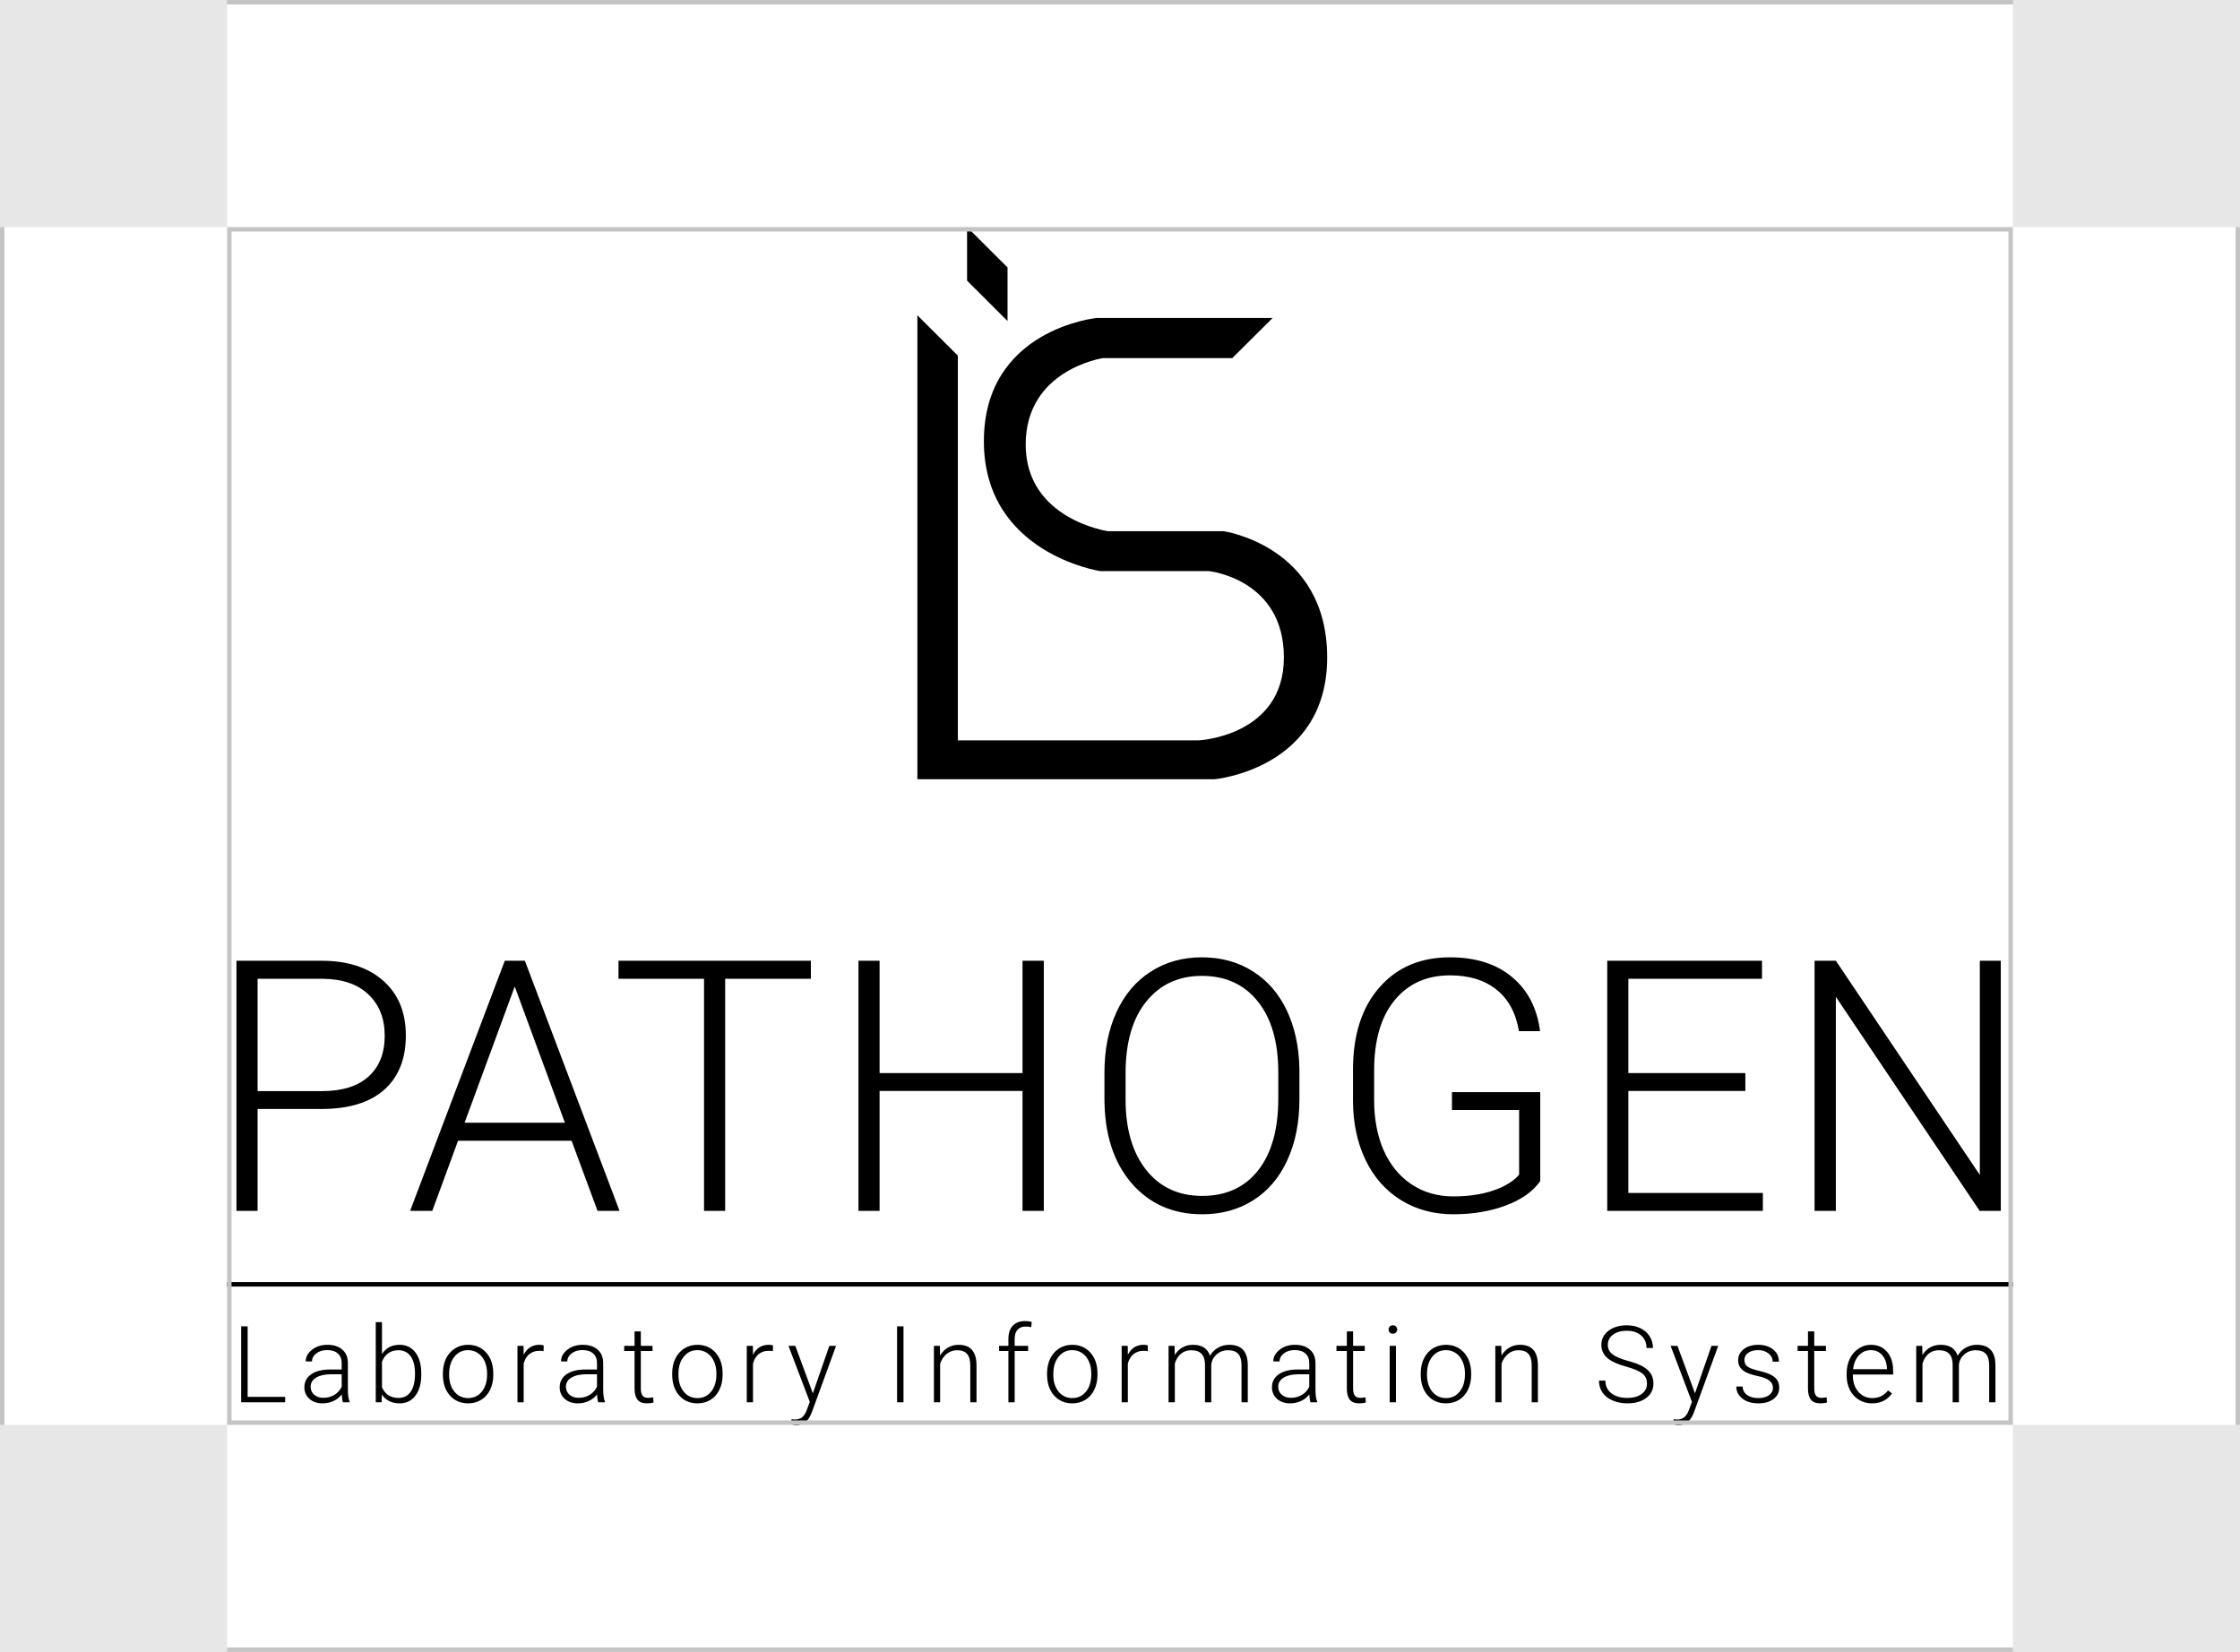 <?xml version="1.0" encoding="UTF-8"?> <svg xmlns="http://www.w3.org/2000/svg" width="503" height="371" viewBox="0 0 503 371" fill="none"> <rect width="503" height="371" fill="white"></rect> <path fill-rule="evenodd" clip-rule="evenodd" d="M57.842 249.061V271.936H53.098V215.771H72.231C78.068 215.771 82.671 217.263 86.04 220.246C89.435 223.229 91.132 227.331 91.132 232.551C91.132 237.823 89.499 241.899 86.233 244.779C82.993 247.634 78.287 249.061 72.115 249.061H57.842ZM57.842 245.049H72.231C76.834 245.049 80.344 243.956 82.761 241.771C85.178 239.585 86.387 236.537 86.387 232.628C86.387 228.745 85.178 225.659 82.761 223.371C80.37 221.056 76.962 219.873 72.539 219.822H57.842V245.049ZM128.354 256.197H102.857L97.071 271.936H92.095L113.349 215.771H117.862L139.117 271.936H134.179L128.354 256.197ZM104.323 252.147H126.85L115.586 221.558L104.323 252.147ZM182.087 219.822H162.838V271.936H158.094V219.822H138.884V215.771H182.087V219.822ZM234.392 271.936H229.609V245.011H197.515V271.936H192.77V215.771H197.515V240.999H229.609V215.771H234.392V271.936ZM291.789 246.901C291.789 252.07 290.889 256.609 289.089 260.518C287.314 264.426 284.768 267.435 281.451 269.544C278.133 271.653 274.302 272.707 269.956 272.707C263.398 272.707 258.101 270.367 254.063 265.687C250.026 260.98 248.007 254.641 248.007 246.669V240.883C248.007 235.766 248.907 231.24 250.707 227.305C252.533 223.345 255.105 220.31 258.422 218.202C261.739 216.067 265.558 215 269.879 215C274.199 215 278.005 216.042 281.297 218.125C284.614 220.208 287.173 223.152 288.973 226.958C290.773 230.764 291.712 235.174 291.789 240.189V246.901ZM287.044 240.806C287.044 234.043 285.514 228.745 282.454 224.914C279.394 221.082 275.202 219.166 269.879 219.166C264.658 219.166 260.492 221.095 257.381 224.952C254.295 228.784 252.752 234.146 252.752 241.038V246.901C252.752 253.561 254.295 258.846 257.381 262.755C260.466 266.638 264.658 268.58 269.956 268.58C275.33 268.58 279.522 266.664 282.531 262.832C285.54 258.975 287.044 253.613 287.044 246.747V240.806ZM345.868 265.262C344.222 267.602 341.638 269.428 338.115 270.74C334.617 272.051 330.696 272.707 326.35 272.707C321.952 272.707 318.043 271.653 314.623 269.544C311.203 267.435 308.554 264.452 306.677 260.595C304.8 256.737 303.848 252.314 303.822 247.325V240.228C303.822 232.436 305.79 226.289 309.724 221.789C313.659 217.263 318.943 215 325.578 215C331.364 215 336.019 216.479 339.542 219.436C343.065 222.368 345.161 226.418 345.83 231.587H341.085C340.391 227.472 338.706 224.361 336.032 222.252C333.383 220.118 329.911 219.05 325.617 219.05C320.371 219.05 316.218 220.915 313.157 224.644C310.097 228.372 308.567 233.631 308.567 240.42V247.055C308.567 251.324 309.287 255.104 310.727 258.396C312.193 261.662 314.276 264.195 316.976 265.995C319.702 267.795 322.827 268.695 326.35 268.695C330.439 268.695 333.949 268.052 336.88 266.767C338.783 265.918 340.198 264.928 341.124 263.796V249.292H326.041V245.281H345.868V265.262ZM391.924 245.011H365.655V267.924H395.859V271.936H360.911V215.771H395.666V219.822H365.655V240.999H391.924V245.011ZM449.283 271.936H444.538L412.251 223.872V271.936H407.468V215.771H412.251L444.577 263.874V215.771H449.283V271.936ZM55.609 313.717H64.035V314.936H54.156V297.873H55.609V313.717ZM77.008 314.936C76.867 314.537 76.777 313.947 76.738 313.166C76.246 313.807 75.617 314.303 74.852 314.654C74.094 314.998 73.289 315.17 72.438 315.17C71.219 315.17 70.23 314.83 69.473 314.15C68.723 313.471 68.348 312.611 68.348 311.572C68.348 310.338 68.859 309.361 69.883 308.643C70.914 307.924 72.348 307.565 74.184 307.565H76.727V306.123C76.727 305.217 76.445 304.506 75.883 303.99C75.328 303.467 74.516 303.205 73.445 303.205C72.469 303.205 71.66 303.455 71.019 303.955C70.379 304.455 70.059 305.057 70.059 305.76L68.652 305.748C68.652 304.74 69.121 303.869 70.059 303.135C70.996 302.393 72.148 302.022 73.516 302.022C74.93 302.022 76.043 302.377 76.855 303.088C77.676 303.791 78.098 304.775 78.121 306.041V312.041C78.121 313.268 78.25 314.186 78.508 314.795V314.936H77.008ZM72.602 313.928C73.539 313.928 74.375 313.701 75.109 313.248C75.852 312.795 76.391 312.19 76.727 311.432V308.643H74.219C72.82 308.658 71.727 308.916 70.938 309.416C70.148 309.908 69.754 310.588 69.754 311.455C69.754 312.166 70.016 312.756 70.539 313.225C71.07 313.693 71.758 313.928 72.602 313.928ZM94.598 308.725C94.598 310.701 94.161 312.272 93.286 313.436C92.411 314.592 91.235 315.17 89.758 315.17C87.993 315.17 86.657 314.514 85.751 313.201L85.692 314.936H84.379V296.936H85.774V304.096C86.665 302.713 87.985 302.022 89.735 302.022C91.235 302.022 92.418 302.596 93.286 303.744C94.161 304.885 94.598 306.475 94.598 308.514V308.725ZM93.192 308.479C93.192 306.807 92.868 305.518 92.219 304.611C91.571 303.697 90.657 303.24 89.477 303.24C88.579 303.24 87.817 303.463 87.192 303.908C86.567 304.346 86.094 304.99 85.774 305.842V311.561C86.477 313.154 87.719 313.951 89.501 313.951C90.657 313.951 91.559 313.494 92.207 312.58C92.864 311.666 93.192 310.299 93.192 308.479ZM99.45 308.408C99.45 307.19 99.684 306.092 100.153 305.115C100.63 304.139 101.298 303.381 102.157 302.842C103.024 302.295 104.005 302.022 105.099 302.022C106.786 302.022 108.153 302.615 109.2 303.803C110.247 304.982 110.77 306.549 110.77 308.502V308.795C110.77 310.022 110.532 311.127 110.056 312.111C109.587 313.088 108.923 313.842 108.063 314.373C107.204 314.904 106.224 315.17 105.122 315.17C103.442 315.17 102.075 314.58 101.02 313.4C99.974 312.213 99.45 310.643 99.45 308.69V308.408ZM100.856 308.795C100.856 310.311 101.247 311.557 102.028 312.533C102.817 313.502 103.849 313.986 105.122 313.986C106.388 313.986 107.411 313.502 108.192 312.533C108.981 311.557 109.376 310.272 109.376 308.678V308.408C109.376 307.44 109.196 306.553 108.837 305.748C108.477 304.943 107.974 304.322 107.325 303.885C106.677 303.44 105.935 303.217 105.099 303.217C103.849 303.217 102.829 303.709 102.04 304.693C101.251 305.67 100.856 306.951 100.856 308.537V308.795ZM122.056 303.451C121.759 303.397 121.443 303.369 121.107 303.369C120.232 303.369 119.49 303.615 118.88 304.107C118.279 304.592 117.849 305.299 117.591 306.229V314.936H116.197V302.256H117.568L117.591 304.272C118.333 302.772 119.525 302.022 121.165 302.022C121.556 302.022 121.865 302.072 122.091 302.174L122.056 303.451ZM134.338 314.936C134.197 314.537 134.107 313.947 134.068 313.166C133.576 313.807 132.947 314.303 132.182 314.654C131.424 314.998 130.619 315.17 129.767 315.17C128.549 315.17 127.56 314.83 126.803 314.15C126.053 313.471 125.678 312.611 125.678 311.572C125.678 310.338 126.189 309.361 127.213 308.643C128.244 307.924 129.678 307.565 131.514 307.565H134.057V306.123C134.057 305.217 133.775 304.506 133.213 303.99C132.658 303.467 131.846 303.205 130.775 303.205C129.799 303.205 128.99 303.455 128.35 303.955C127.709 304.455 127.389 305.057 127.389 305.76L125.982 305.748C125.982 304.74 126.451 303.869 127.389 303.135C128.326 302.393 129.478 302.022 130.846 302.022C132.26 302.022 133.373 302.377 134.185 303.088C135.006 303.791 135.428 304.775 135.451 306.041V312.041C135.451 313.268 135.58 314.186 135.838 314.795V314.936H134.338ZM129.932 313.928C130.869 313.928 131.705 313.701 132.439 313.248C133.182 312.795 133.721 312.19 134.057 311.432V308.643H131.549C130.15 308.658 129.057 308.916 128.267 309.416C127.478 309.908 127.084 310.588 127.084 311.455C127.084 312.166 127.346 312.756 127.869 313.225C128.4 313.693 129.088 313.928 129.932 313.928ZM143.901 299.01V302.256H146.526V303.404H143.901V311.854C143.901 312.557 144.026 313.08 144.276 313.424C144.534 313.768 144.959 313.94 145.553 313.94C145.787 313.94 146.166 313.9 146.69 313.822L146.748 314.971C146.381 315.104 145.881 315.17 145.248 315.17C144.287 315.17 143.588 314.893 143.151 314.338C142.713 313.775 142.495 312.951 142.495 311.865V303.404H140.162V302.256H142.495V299.01H143.901ZM150.944 308.408C150.944 307.19 151.179 306.092 151.647 305.115C152.124 304.139 152.792 303.381 153.651 302.842C154.518 302.295 155.499 302.022 156.593 302.022C158.28 302.022 159.647 302.615 160.694 303.803C161.741 304.982 162.265 306.549 162.265 308.502V308.795C162.265 310.022 162.026 311.127 161.55 312.111C161.081 313.088 160.417 313.842 159.557 314.373C158.698 314.904 157.718 315.17 156.616 315.17C154.936 315.17 153.569 314.58 152.515 313.4C151.468 312.213 150.944 310.643 150.944 308.69V308.408ZM152.35 308.795C152.35 310.311 152.741 311.557 153.522 312.533C154.311 313.502 155.343 313.986 156.616 313.986C157.882 313.986 158.905 313.502 159.686 312.533C160.475 311.557 160.87 310.272 160.87 308.678V308.408C160.87 307.44 160.69 306.553 160.331 305.748C159.972 304.943 159.468 304.322 158.819 303.885C158.171 303.44 157.429 303.217 156.593 303.217C155.343 303.217 154.323 303.709 153.534 304.693C152.745 305.67 152.35 306.951 152.35 308.537V308.795ZM173.55 303.451C173.253 303.397 172.937 303.369 172.601 303.369C171.726 303.369 170.984 303.615 170.374 304.107C169.773 304.592 169.343 305.299 169.085 306.229V314.936H167.691V302.256H169.062L169.085 304.272C169.827 302.772 171.019 302.022 172.66 302.022C173.05 302.022 173.359 302.072 173.585 302.174L173.55 303.451ZM182.527 312.92L186.23 302.256H187.742L182.328 317.092L182.047 317.748C181.351 319.287 180.277 320.057 178.824 320.057C178.488 320.057 178.129 320.002 177.746 319.893L177.734 318.732L178.461 318.803C179.148 318.803 179.703 318.631 180.125 318.287C180.555 317.951 180.918 317.369 181.215 316.541L181.836 314.83L177.055 302.256H178.59L182.527 312.92ZM202.884 314.936H201.442V297.873H202.884V314.936ZM211.052 302.256L211.099 304.424C211.575 303.643 212.169 303.049 212.88 302.643C213.591 302.229 214.376 302.022 215.236 302.022C216.595 302.022 217.607 302.404 218.271 303.17C218.935 303.936 219.271 305.084 219.279 306.615V314.936H217.884V306.604C217.876 305.471 217.634 304.627 217.157 304.072C216.689 303.518 215.935 303.24 214.896 303.24C214.029 303.24 213.259 303.514 212.587 304.061C211.923 304.6 211.431 305.33 211.111 306.252V314.936H209.716V302.256H211.052ZM226.439 314.936V303.404H224.342V302.256H226.439V300.721C226.439 299.424 226.767 298.428 227.424 297.732C228.088 297.037 229.01 296.69 230.189 296.69C230.72 296.69 231.217 296.756 231.677 296.889L231.572 298.061C231.181 297.967 230.756 297.92 230.295 297.92C229.521 297.92 228.92 298.162 228.49 298.647C228.06 299.123 227.845 299.803 227.845 300.686V302.256H230.869V303.404H227.845V314.936H226.439ZM235.123 308.408C235.123 307.19 235.358 306.092 235.826 305.115C236.303 304.139 236.971 303.381 237.83 302.842C238.697 302.295 239.678 302.022 240.772 302.022C242.459 302.022 243.826 302.615 244.873 303.803C245.92 304.982 246.444 306.549 246.444 308.502V308.795C246.444 310.022 246.205 311.127 245.729 312.111C245.26 313.088 244.596 313.842 243.737 314.373C242.877 314.904 241.897 315.17 240.795 315.17C239.115 315.17 237.748 314.58 236.694 313.4C235.647 312.213 235.123 310.643 235.123 308.69V308.408ZM236.53 308.795C236.53 310.311 236.92 311.557 237.701 312.533C238.49 313.502 239.522 313.986 240.795 313.986C242.061 313.986 243.084 313.502 243.865 312.533C244.655 311.557 245.049 310.272 245.049 308.678V308.408C245.049 307.44 244.869 306.553 244.51 305.748C244.151 304.943 243.647 304.322 242.998 303.885C242.35 303.44 241.608 303.217 240.772 303.217C239.522 303.217 238.502 303.709 237.713 304.693C236.924 305.67 236.53 306.951 236.53 308.537V308.795ZM257.729 303.451C257.432 303.397 257.116 303.369 256.78 303.369C255.905 303.369 255.163 303.615 254.553 304.107C253.952 304.592 253.522 305.299 253.264 306.229V314.936H251.87V302.256H253.241L253.264 304.272C254.007 302.772 255.198 302.022 256.839 302.022C257.229 302.022 257.538 302.072 257.764 302.174L257.729 303.451ZM263.753 302.256L263.8 304.318C264.269 303.553 264.855 302.979 265.558 302.596C266.261 302.213 267.042 302.022 267.902 302.022C269.902 302.022 271.171 302.842 271.71 304.482C272.163 303.693 272.769 303.088 273.527 302.666C274.284 302.236 275.12 302.022 276.034 302.022C278.753 302.022 280.14 303.506 280.195 306.475V314.936H278.788V306.58C278.78 305.447 278.534 304.607 278.05 304.061C277.573 303.514 276.792 303.24 275.706 303.24C274.698 303.256 273.847 303.584 273.152 304.225C272.456 304.857 272.07 305.631 271.991 306.545V314.936H270.585V306.475C270.577 305.389 270.32 304.58 269.812 304.049C269.312 303.51 268.538 303.24 267.491 303.24C266.609 303.24 265.851 303.494 265.218 304.002C264.585 304.502 264.116 305.248 263.812 306.24V314.936H262.405V302.256H263.753ZM294.281 314.936C294.14 314.537 294.05 313.947 294.011 313.166C293.519 313.807 292.89 314.303 292.125 314.654C291.367 314.998 290.562 315.17 289.711 315.17C288.492 315.17 287.504 314.83 286.746 314.15C285.996 313.471 285.621 312.611 285.621 311.572C285.621 310.338 286.132 309.361 287.156 308.643C288.187 307.924 289.621 307.565 291.457 307.565H294V306.123C294 305.217 293.718 304.506 293.156 303.99C292.601 303.467 291.789 303.205 290.718 303.205C289.742 303.205 288.933 303.455 288.293 303.955C287.652 304.455 287.332 305.057 287.332 305.76L285.925 305.748C285.925 304.74 286.394 303.869 287.332 303.135C288.269 302.393 289.422 302.022 290.789 302.022C292.203 302.022 293.316 302.377 294.129 303.088C294.949 303.791 295.371 304.775 295.394 306.041V312.041C295.394 313.268 295.523 314.186 295.781 314.795V314.936H294.281ZM289.875 313.928C290.812 313.928 291.648 313.701 292.382 313.248C293.125 312.795 293.664 312.19 294 311.432V308.643H291.492C290.093 308.658 289 308.916 288.211 309.416C287.422 309.908 287.027 310.588 287.027 311.455C287.027 312.166 287.289 312.756 287.812 313.225C288.343 313.693 289.031 313.928 289.875 313.928ZM303.844 299.01V302.256H306.469V303.404H303.844V311.854C303.844 312.557 303.969 313.08 304.219 313.424C304.477 313.768 304.902 313.94 305.496 313.94C305.731 313.94 306.11 313.9 306.633 313.822L306.692 314.971C306.324 315.104 305.824 315.17 305.192 315.17C304.231 315.17 303.531 314.893 303.094 314.338C302.656 313.775 302.438 312.951 302.438 311.865V303.404H300.106V302.256H302.438V299.01H303.844ZM313.465 314.936H312.059V302.256H313.465V314.936ZM311.813 298.588C311.813 298.322 311.899 298.1 312.071 297.92C312.243 297.732 312.477 297.639 312.774 297.639C313.071 297.639 313.305 297.732 313.477 297.92C313.657 298.1 313.747 298.322 313.747 298.588C313.747 298.854 313.657 299.076 313.477 299.256C313.305 299.436 313.071 299.525 312.774 299.525C312.477 299.525 312.243 299.436 312.071 299.256C311.899 299.076 311.813 298.854 311.813 298.588ZM319.032 308.408C319.032 307.19 319.267 306.092 319.735 305.115C320.212 304.139 320.88 303.381 321.739 302.842C322.607 302.295 323.587 302.022 324.681 302.022C326.368 302.022 327.735 302.615 328.782 303.803C329.829 304.982 330.353 306.549 330.353 308.502V308.795C330.353 310.022 330.114 311.127 329.638 312.111C329.169 313.088 328.505 313.842 327.646 314.373C326.786 314.904 325.806 315.17 324.704 315.17C323.025 315.17 321.657 314.58 320.603 313.4C319.556 312.213 319.032 310.643 319.032 308.69V308.408ZM320.439 308.795C320.439 310.311 320.829 311.557 321.61 312.533C322.4 313.502 323.431 313.986 324.704 313.986C325.97 313.986 326.993 313.502 327.775 312.533C328.564 311.557 328.958 310.272 328.958 308.678V308.408C328.958 307.44 328.778 306.553 328.419 305.748C328.06 304.943 327.556 304.322 326.907 303.885C326.259 303.44 325.517 303.217 324.681 303.217C323.431 303.217 322.411 303.709 321.622 304.693C320.833 305.67 320.439 306.951 320.439 308.537V308.795ZM337.115 302.256L337.162 304.424C337.638 303.643 338.232 303.049 338.943 302.643C339.654 302.229 340.439 302.022 341.298 302.022C342.658 302.022 343.67 302.404 344.334 303.17C344.998 303.936 345.334 305.084 345.341 306.615V314.936H343.947V306.604C343.939 305.471 343.697 304.627 343.22 304.072C342.752 303.518 341.998 303.24 340.959 303.24C340.091 303.24 339.322 303.514 338.65 304.061C337.986 304.6 337.494 305.33 337.173 306.252V314.936H335.779V302.256H337.115ZM369.835 310.74C369.835 309.795 369.502 309.049 368.838 308.502C368.174 307.947 366.96 307.424 365.194 306.932C363.428 306.432 362.139 305.889 361.327 305.303C360.17 304.475 359.592 303.389 359.592 302.045C359.592 300.74 360.127 299.682 361.198 298.869C362.276 298.049 363.651 297.639 365.323 297.639C366.456 297.639 367.467 297.857 368.358 298.295C369.256 298.732 369.952 299.342 370.444 300.123C370.936 300.904 371.182 301.775 371.182 302.736H369.729C369.729 301.572 369.331 300.639 368.534 299.936C367.737 299.225 366.667 298.869 365.323 298.869C364.018 298.869 362.979 299.162 362.206 299.748C361.432 300.326 361.045 301.084 361.045 302.022C361.045 302.889 361.393 303.596 362.088 304.143C362.784 304.69 363.897 305.174 365.428 305.596C366.96 306.01 368.12 306.443 368.909 306.897C369.698 307.342 370.292 307.877 370.69 308.502C371.088 309.127 371.288 309.865 371.288 310.717C371.288 312.061 370.749 313.139 369.67 313.951C368.6 314.764 367.186 315.17 365.428 315.17C364.225 315.17 363.12 314.955 362.112 314.525C361.112 314.096 360.35 313.494 359.827 312.721C359.311 311.947 359.053 311.061 359.053 310.061H360.495C360.495 311.264 360.944 312.213 361.842 312.908C362.741 313.604 363.936 313.951 365.428 313.951C366.756 313.951 367.823 313.658 368.627 313.072C369.432 312.486 369.835 311.709 369.835 310.74ZM380.616 312.92L384.319 302.256H385.831L380.417 317.092L380.136 317.748C379.44 319.287 378.366 320.057 376.913 320.057C376.577 320.057 376.218 320.002 375.835 319.893L375.823 318.732L376.55 318.803C377.237 318.803 377.792 318.631 378.214 318.287C378.644 317.951 379.007 317.369 379.304 316.541L379.925 314.83L375.144 302.256H376.679L380.616 312.92ZM398.125 311.713C398.125 311.018 397.843 310.459 397.281 310.037C396.726 309.615 395.886 309.287 394.761 309.053C393.636 308.811 392.761 308.537 392.136 308.232C391.519 307.92 391.058 307.541 390.753 307.096C390.457 306.65 390.308 306.111 390.308 305.479C390.308 304.479 390.726 303.654 391.562 303.006C392.398 302.35 393.468 302.022 394.773 302.022C396.187 302.022 397.32 302.373 398.171 303.076C399.031 303.772 399.46 304.682 399.46 305.807H398.054C398.054 305.065 397.742 304.447 397.117 303.955C396.5 303.463 395.718 303.217 394.773 303.217C393.851 303.217 393.109 303.424 392.546 303.838C391.992 304.244 391.714 304.775 391.714 305.432C391.714 306.065 391.945 306.557 392.406 306.908C392.875 307.252 393.722 307.568 394.949 307.857C396.183 308.147 397.105 308.455 397.714 308.783C398.332 309.111 398.789 309.506 399.085 309.967C399.382 310.428 399.531 310.986 399.531 311.643C399.531 312.713 399.097 313.568 398.23 314.209C397.371 314.85 396.246 315.17 394.855 315.17C393.378 315.17 392.179 314.815 391.257 314.104C390.343 313.385 389.886 312.479 389.886 311.385H391.292C391.347 312.205 391.691 312.846 392.324 313.307C392.964 313.76 393.808 313.986 394.855 313.986C395.832 313.986 396.621 313.772 397.222 313.342C397.824 312.912 398.125 312.369 398.125 311.713ZM407.395 299.01V302.256H410.02V303.404H407.395V311.854C407.395 312.557 407.52 313.08 407.77 313.424C408.027 313.768 408.453 313.94 409.047 313.94C409.281 313.94 409.66 313.9 410.184 313.822L410.242 314.971C409.875 315.104 409.375 315.17 408.742 315.17C407.781 315.17 407.082 314.893 406.645 314.338C406.207 313.775 405.988 312.951 405.988 311.865V303.404H403.656V302.256H405.988V299.01H407.395ZM420.356 315.17C419.278 315.17 418.301 314.904 417.426 314.373C416.559 313.842 415.883 313.104 415.399 312.158C414.915 311.205 414.672 310.139 414.672 308.959V308.455C414.672 307.236 414.907 306.139 415.375 305.162C415.852 304.186 416.512 303.42 417.356 302.865C418.2 302.303 419.114 302.022 420.098 302.022C421.637 302.022 422.856 302.549 423.754 303.604C424.661 304.65 425.114 306.084 425.114 307.904V308.69H416.067V308.959C416.067 310.397 416.477 311.596 417.297 312.557C418.125 313.51 419.165 313.986 420.415 313.986C421.165 313.986 421.825 313.85 422.395 313.576C422.973 313.303 423.497 312.865 423.965 312.264L424.844 312.932C423.813 314.424 422.317 315.17 420.356 315.17ZM420.098 303.217C419.043 303.217 418.153 303.604 417.426 304.377C416.707 305.15 416.27 306.19 416.114 307.494H423.719V307.342C423.68 306.123 423.332 305.131 422.676 304.365C422.02 303.6 421.161 303.217 420.098 303.217ZM431.642 302.256L431.688 304.318C432.157 303.553 432.743 302.979 433.446 302.596C434.149 302.213 434.931 302.022 435.79 302.022C437.79 302.022 439.06 302.842 439.599 304.482C440.052 303.693 440.657 303.088 441.415 302.666C442.173 302.236 443.009 302.022 443.923 302.022C446.642 302.022 448.028 303.506 448.083 306.475V314.936H446.677V306.58C446.669 305.447 446.423 304.607 445.938 304.061C445.462 303.514 444.681 303.24 443.595 303.24C442.587 303.256 441.735 303.584 441.04 304.225C440.345 304.857 439.958 305.631 439.88 306.545V314.936H438.474V306.475C438.466 305.389 438.208 304.58 437.7 304.049C437.2 303.51 436.427 303.24 435.38 303.24C434.497 303.24 433.739 303.494 433.106 304.002C432.474 304.502 432.005 305.248 431.7 306.24V314.936H430.294V302.256H431.642ZM51 288.936H452V287.936H51V288.936Z" fill="black"></path> <g clip-path="url(#clip0)"> <path d="M206 70.805V175H272.762C272.762 175 298.022 172.704 298.022 147.654C298.022 122.604 274.768 119.299 274.768 119.299H248.792C248.792 119.299 230.323 116.633 230.323 99.825C230.323 83.016 247.632 80.433 247.632 80.433H276.7L285.784 71.409H246.272C246.272 71.409 220.933 73.884 220.933 99.099C220.933 124.313 247.052 128.262 247.052 128.262H271.475C271.475 128.262 288.301 130.002 288.301 147.645C288.301 165.289 269.26 166.267 269.26 166.267H215.089V79.868L206 70.805Z" fill="black"></path> <path d="M217.156 63.029L226.245 72.097V60.063L217.156 51V63.029Z" fill="black"></path> </g> <rect x="51.5" y="51.5" width="400" height="268" stroke="#C4C4C4"></rect> <rect x="0.5" y="0.5" width="502" height="370" stroke="#C4C4C4"></rect> <rect width="51" height="51" fill="#E7E7E7"></rect> <rect x="452" width="51" height="51" fill="#E7E7E7"></rect> <rect x="452" y="320" width="51" height="51" fill="#E7E7E7"></rect> <rect y="320" width="51" height="51" fill="#E7E7E7"></rect> <defs> <clipPath id="clip0"> <rect width="92" height="124" fill="white" transform="translate(206 51)"></rect> </clipPath> </defs> </svg> 